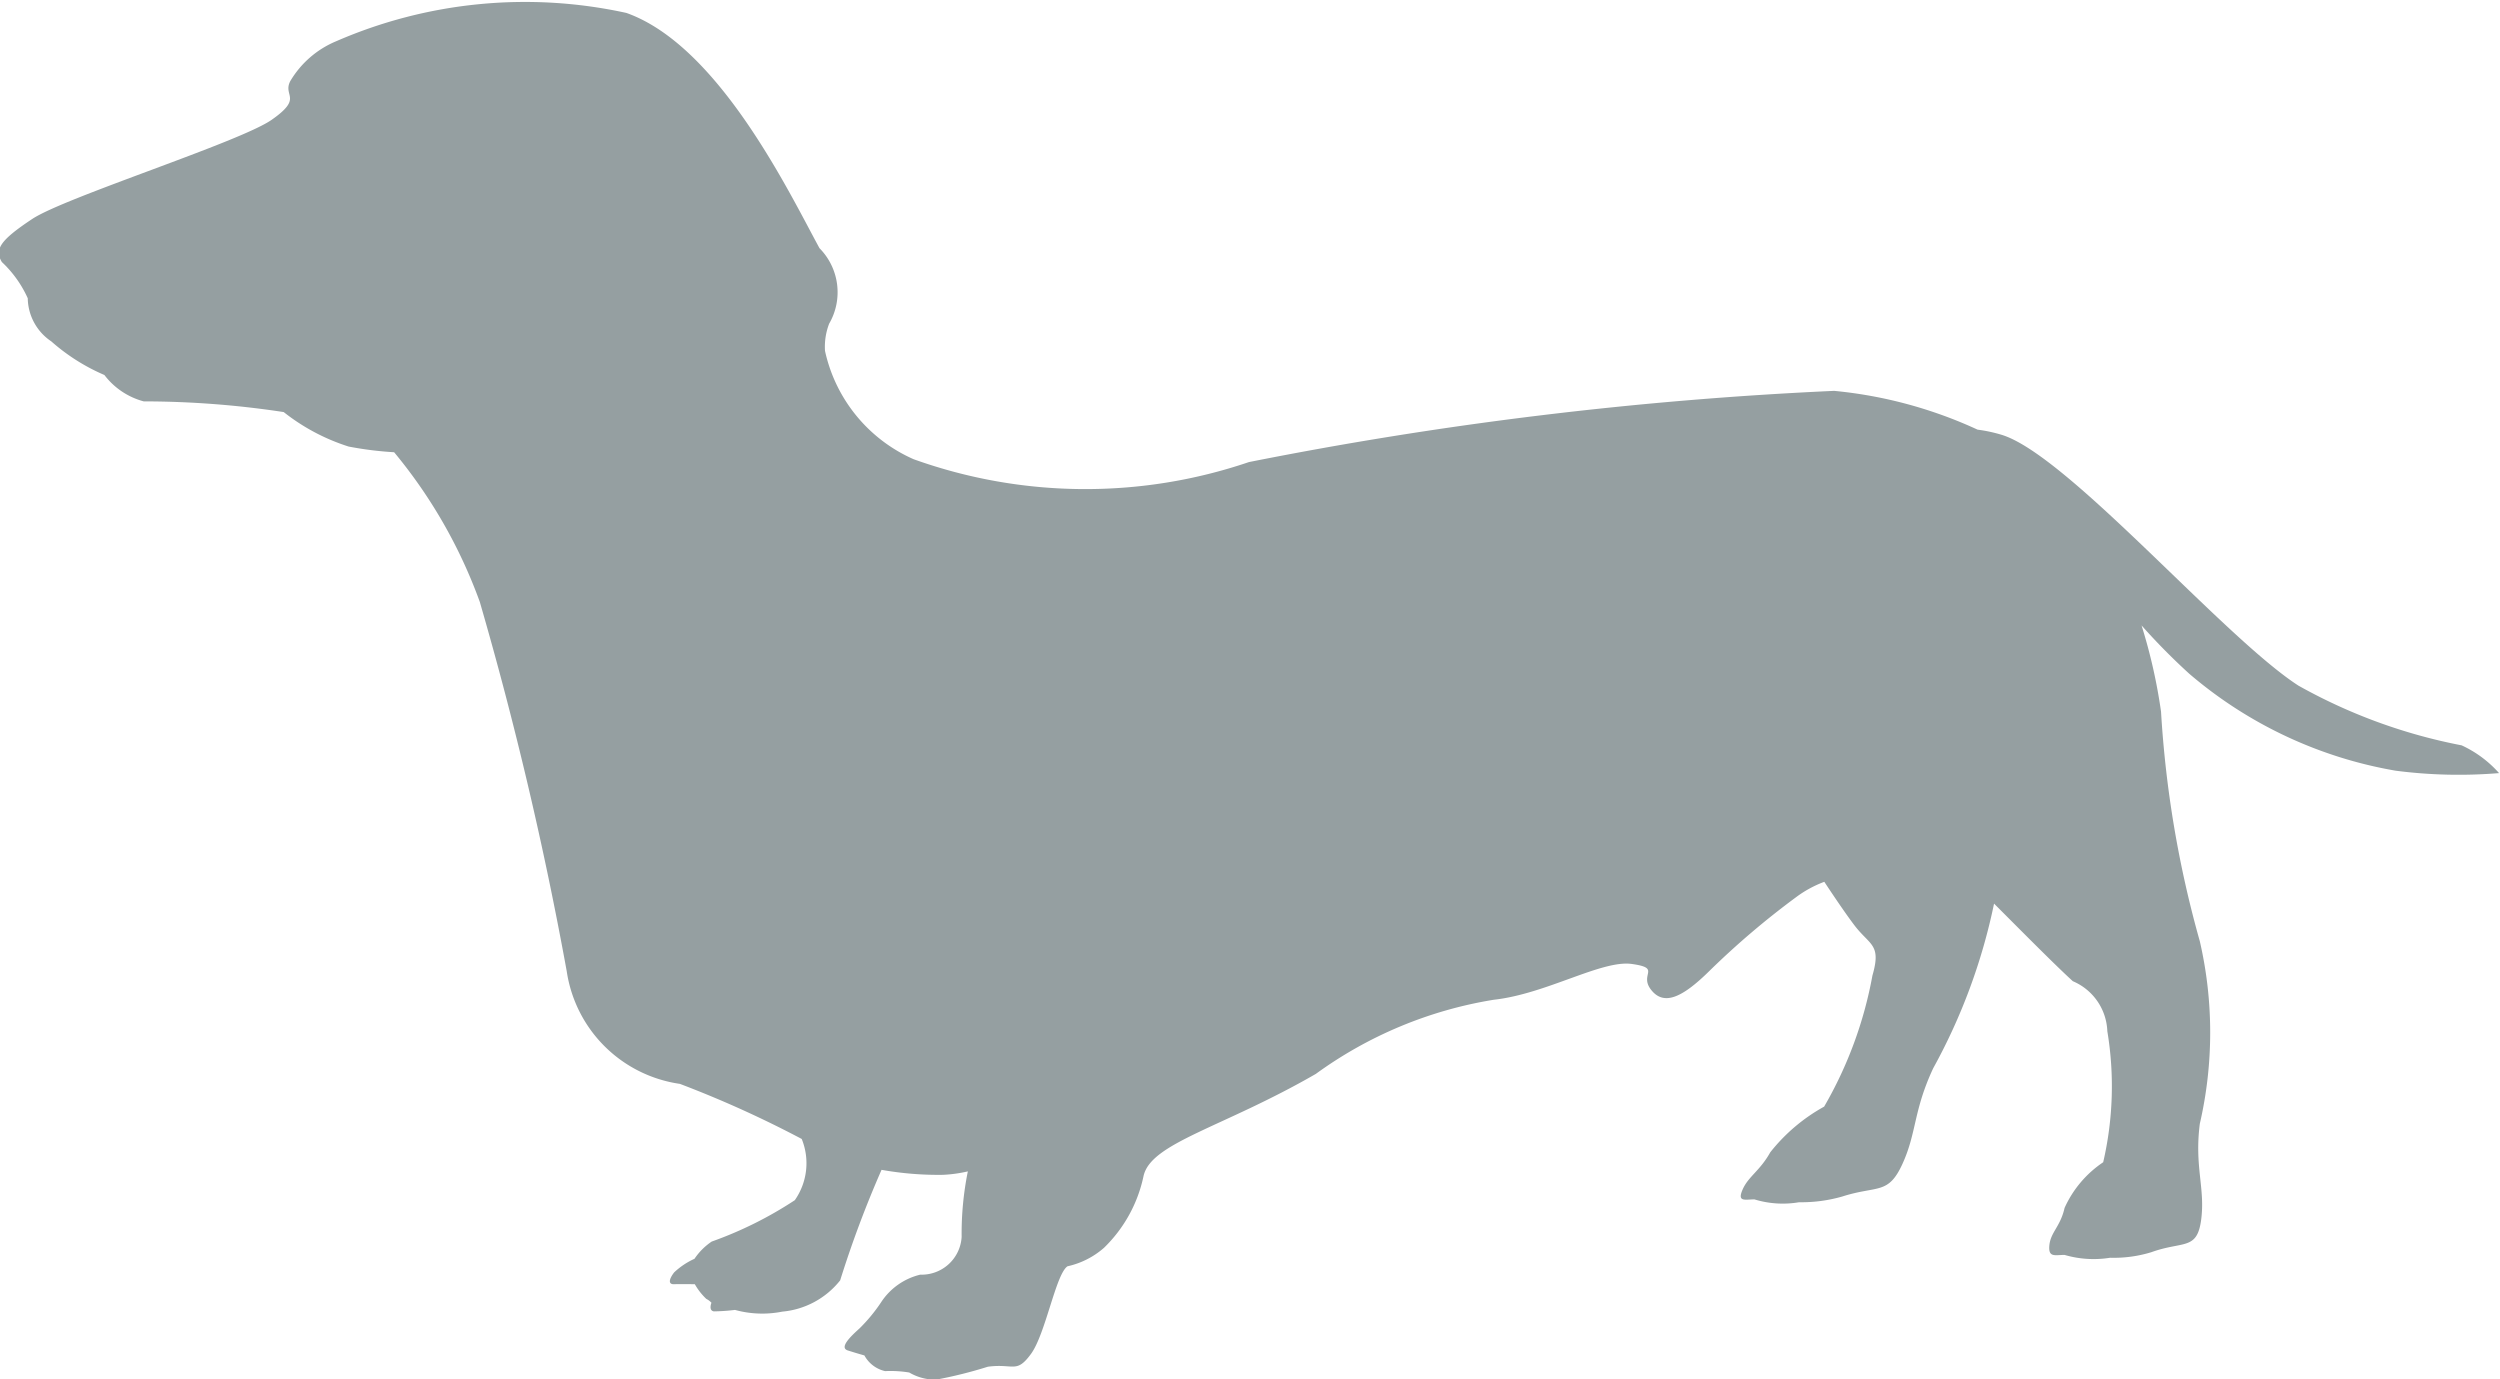 <svg xmlns="http://www.w3.org/2000/svg" width="29" height="16" viewBox="0 0 29 16"><path fill="#959fa1" d="M9.3 13.212a.748.748 0 01-.08.71 4.47 4.47 0 01-.964.48.732.732 0 00-.2.2.86.86 0 00-.236.158c-.064.083-.068.14 0 .137s.24 0 .24 0a.728.728 0 00.133.17.216.216 0 01.06.045s-.037.09.028.1a2.26 2.26 0 00.245-.017 1.19 1.19 0 00.548.02.967.967 0 00.672-.363 12.387 12.387 0 01.48-1.282 3.742 3.742 0 00.713.058 1.58 1.58 0 00.288-.04 3.638 3.638 0 00-.072.76.465.465 0 01-.48.438.753.753 0 00-.456.323 1.908 1.908 0 01-.248.3c-.1.09-.24.223-.137.256s.193.058.193.058a.365.365 0 00.24.182 1.35 1.35 0 01.28.016.6.6 0 00.312.083 5.138 5.138 0 00.6-.15c.3-.04.33.084.5-.148s.288-.926.424-1.017a.954.954 0 00.424-.215 1.624 1.624 0 00.457-.827c.08-.39.912-.562 2-1.19a4.815 4.815 0 012.065-.86c.608-.067 1.25-.464 1.6-.415s.08.116.224.3.352.1.672-.215a9.49 9.49 0 011.01-.86 1.31 1.31 0 01.327-.178c.132.2.262.39.352.508.178.232.312.215.206.58a4.713 4.713 0 01-.56 1.52 2.067 2.067 0 00-.625.53c-.12.215-.254.28-.32.43s.025.116.137.116a1.122 1.122 0 00.517.033 1.72 1.72 0 00.5-.066c.412-.132.534-.016.7-.38s.125-.612.356-1.108a6.81 6.81 0 00.706-1.91c.292.292.7.705.914.9a.656.656 0 01.4.58 3.9 3.9 0 01-.048 1.52 1.262 1.262 0 00-.448.53c-.048.215-.16.28-.176.43s.064.115.176.115a1.2 1.2 0 00.528.033 1.48 1.48 0 00.48-.065c.37-.133.53-.017.577-.38s-.08-.613-.016-1.11a4.716 4.716 0 000-2.116 12.53 12.53 0 01-.45-2.664 6.278 6.278 0 00-.226-1 7.417 7.417 0 00.553.56 4.974 4.974 0 002.394 1.125 5.663 5.663 0 001.2.028 1.315 1.315 0 00-.434-.322 6.306 6.306 0 01-1.892-.692c-.874-.563-2.686-2.687-3.45-2.912a1.724 1.724 0 00-.273-.058 5.13 5.13 0 00-1.664-.45 45.327 45.327 0 00-6.788.826 5.9 5.9 0 01-3.89-.033A1.79 1.79 0 019.57 4.07a.748.748 0 01.048-.315.727.727 0 00-.112-.876C9.154 2.233 8.338.53 7.266.15a5.492 5.492 0 00-3.37.33 1.118 1.118 0 00-.53.463c-.087.174.153.19-.215.447s-2.4.9-2.777 1.15-.44.355-.352.5a1.315 1.315 0 01.3.42.613.613 0 00.273.5 2.29 2.29 0 00.616.39.847.847 0 00.456.306 10.815 10.815 0 011.624.124 2.368 2.368 0 00.753.4 4.012 4.012 0 00.528.066 5.827 5.827 0 01.994 1.737 43.088 43.088 0 011.008 4.283 1.55 1.55 0 001.313 1.307 12.506 12.506 0 011.415.64z"/></svg>